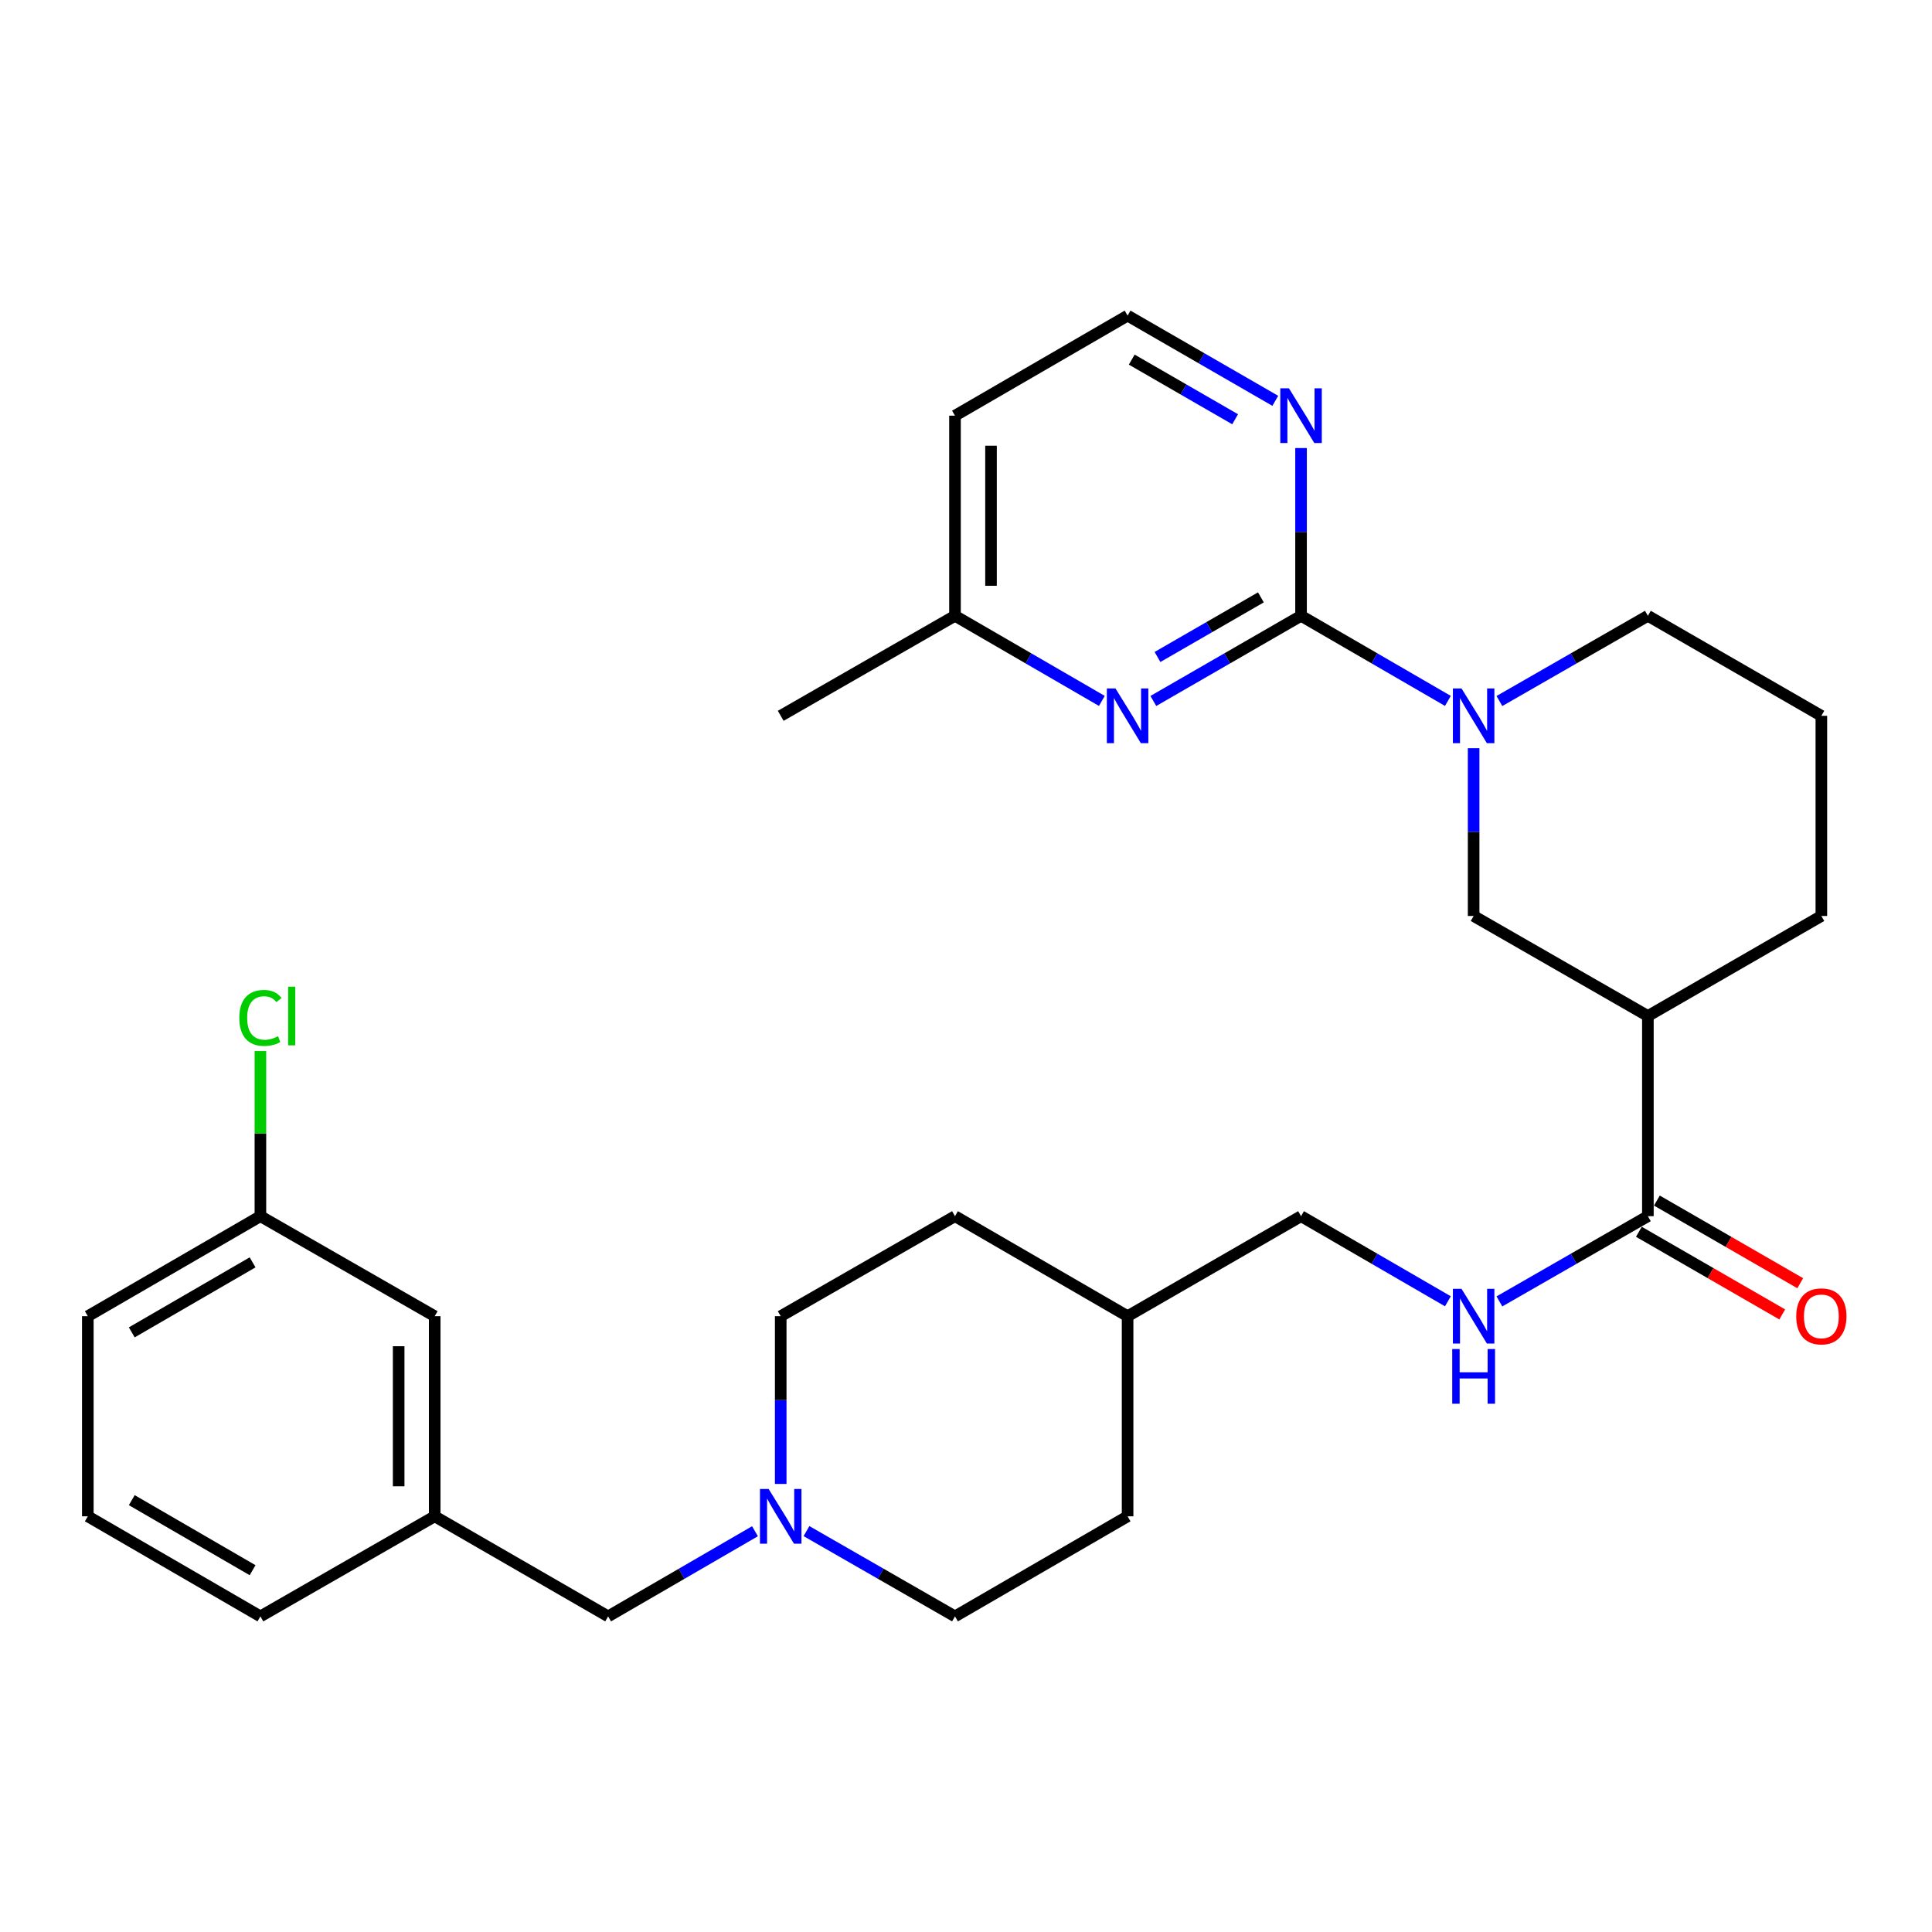 <?xml version='1.0' encoding='iso-8859-1'?>
<svg version='1.1' baseProfile='full'
              xmlns='http://www.w3.org/2000/svg'
                      xmlns:rdkit='http://www.rdkit.org/xml'
                      xmlns:xlink='http://www.w3.org/1999/xlink'
                  xml:space='preserve'
width='1000px' height='1000px' viewBox='0 0 1000 1000'>
<!-- END OF HEADER -->
<rect style='opacity:1.0;fill:#FFFFFF;stroke:none' width='1000' height='1000' x='0' y='0'> </rect>
<path class='bond-0' d='M 673.418,318.736 L 711.424,340.762' style='fill:none;fill-rule:evenodd;stroke:#000000;stroke-width:6px;stroke-linecap:butt;stroke-linejoin:miter;stroke-opacity:1' />
<path class='bond-0' d='M 711.424,340.762 L 749.429,362.789' style='fill:none;fill-rule:evenodd;stroke:#0000FF;stroke-width:6px;stroke-linecap:butt;stroke-linejoin:miter;stroke-opacity:1' />
<path class='bond-1' d='M 673.418,318.736 L 635.195,340.779' style='fill:none;fill-rule:evenodd;stroke:#000000;stroke-width:6px;stroke-linecap:butt;stroke-linejoin:miter;stroke-opacity:1' />
<path class='bond-1' d='M 635.195,340.779 L 596.972,362.822' style='fill:none;fill-rule:evenodd;stroke:#0000FF;stroke-width:6px;stroke-linecap:butt;stroke-linejoin:miter;stroke-opacity:1' />
<path class='bond-1' d='M 652.635,309.193 L 625.878,324.623' style='fill:none;fill-rule:evenodd;stroke:#000000;stroke-width:6px;stroke-linecap:butt;stroke-linejoin:miter;stroke-opacity:1' />
<path class='bond-1' d='M 625.878,324.623 L 599.122,340.053' style='fill:none;fill-rule:evenodd;stroke:#0000FF;stroke-width:6px;stroke-linecap:butt;stroke-linejoin:miter;stroke-opacity:1' />
<path class='bond-6' d='M 673.418,318.736 L 673.418,275.322' style='fill:none;fill-rule:evenodd;stroke:#000000;stroke-width:6px;stroke-linecap:butt;stroke-linejoin:miter;stroke-opacity:1' />
<path class='bond-6' d='M 673.418,275.322 L 673.418,231.908' style='fill:none;fill-rule:evenodd;stroke:#0000FF;stroke-width:6px;stroke-linecap:butt;stroke-linejoin:miter;stroke-opacity:1' />
<path class='bond-4' d='M 762.75,387.259 L 762.75,430.684' style='fill:none;fill-rule:evenodd;stroke:#0000FF;stroke-width:6px;stroke-linecap:butt;stroke-linejoin:miter;stroke-opacity:1' />
<path class='bond-4' d='M 762.75,430.684 L 762.75,474.108' style='fill:none;fill-rule:evenodd;stroke:#000000;stroke-width:6px;stroke-linecap:butt;stroke-linejoin:miter;stroke-opacity:1' />
<path class='bond-17' d='M 776.09,362.852 L 814.516,340.794' style='fill:none;fill-rule:evenodd;stroke:#0000FF;stroke-width:6px;stroke-linecap:butt;stroke-linejoin:miter;stroke-opacity:1' />
<path class='bond-17' d='M 814.516,340.794 L 852.942,318.736' style='fill:none;fill-rule:evenodd;stroke:#000000;stroke-width:6px;stroke-linecap:butt;stroke-linejoin:miter;stroke-opacity:1' />
<path class='bond-10' d='M 570.32,362.79 L 532.309,340.763' style='fill:none;fill-rule:evenodd;stroke:#0000FF;stroke-width:6px;stroke-linecap:butt;stroke-linejoin:miter;stroke-opacity:1' />
<path class='bond-10' d='M 532.309,340.763 L 494.299,318.736' style='fill:none;fill-rule:evenodd;stroke:#000000;stroke-width:6px;stroke-linecap:butt;stroke-linejoin:miter;stroke-opacity:1' />
<path class='bond-2' d='M 852.942,525.892 L 762.75,474.108' style='fill:none;fill-rule:evenodd;stroke:#000000;stroke-width:6px;stroke-linecap:butt;stroke-linejoin:miter;stroke-opacity:1' />
<path class='bond-3' d='M 852.942,525.892 L 852.942,629.491' style='fill:none;fill-rule:evenodd;stroke:#000000;stroke-width:6px;stroke-linecap:butt;stroke-linejoin:miter;stroke-opacity:1' />
<path class='bond-31' d='M 852.942,525.892 L 942.729,474.108' style='fill:none;fill-rule:evenodd;stroke:#000000;stroke-width:6px;stroke-linecap:butt;stroke-linejoin:miter;stroke-opacity:1' />
<path class='bond-7' d='M 852.942,629.491 L 814.516,651.548' style='fill:none;fill-rule:evenodd;stroke:#000000;stroke-width:6px;stroke-linecap:butt;stroke-linejoin:miter;stroke-opacity:1' />
<path class='bond-7' d='M 814.516,651.548 L 776.09,673.606' style='fill:none;fill-rule:evenodd;stroke:#0000FF;stroke-width:6px;stroke-linecap:butt;stroke-linejoin:miter;stroke-opacity:1' />
<path class='bond-8' d='M 848.284,637.569 L 885.382,658.96' style='fill:none;fill-rule:evenodd;stroke:#000000;stroke-width:6px;stroke-linecap:butt;stroke-linejoin:miter;stroke-opacity:1' />
<path class='bond-8' d='M 885.382,658.96 L 922.48,680.352' style='fill:none;fill-rule:evenodd;stroke:#FF0000;stroke-width:6px;stroke-linecap:butt;stroke-linejoin:miter;stroke-opacity:1' />
<path class='bond-8' d='M 857.6,621.412 L 894.698,642.804' style='fill:none;fill-rule:evenodd;stroke:#000000;stroke-width:6px;stroke-linecap:butt;stroke-linejoin:miter;stroke-opacity:1' />
<path class='bond-8' d='M 894.698,642.804 L 931.796,664.196' style='fill:none;fill-rule:evenodd;stroke:#FF0000;stroke-width:6px;stroke-linecap:butt;stroke-linejoin:miter;stroke-opacity:1' />
<path class='bond-5' d='M 404.097,768.092 L 404.097,724.678' style='fill:none;fill-rule:evenodd;stroke:#0000FF;stroke-width:6px;stroke-linecap:butt;stroke-linejoin:miter;stroke-opacity:1' />
<path class='bond-5' d='M 404.097,724.678 L 404.097,681.264' style='fill:none;fill-rule:evenodd;stroke:#000000;stroke-width:6px;stroke-linecap:butt;stroke-linejoin:miter;stroke-opacity:1' />
<path class='bond-9' d='M 390.776,792.566 L 352.771,814.601' style='fill:none;fill-rule:evenodd;stroke:#0000FF;stroke-width:6px;stroke-linecap:butt;stroke-linejoin:miter;stroke-opacity:1' />
<path class='bond-9' d='M 352.771,814.601 L 314.765,836.636' style='fill:none;fill-rule:evenodd;stroke:#000000;stroke-width:6px;stroke-linecap:butt;stroke-linejoin:miter;stroke-opacity:1' />
<path class='bond-32' d='M 417.437,792.502 L 455.868,814.569' style='fill:none;fill-rule:evenodd;stroke:#0000FF;stroke-width:6px;stroke-linecap:butt;stroke-linejoin:miter;stroke-opacity:1' />
<path class='bond-32' d='M 455.868,814.569 L 494.299,836.636' style='fill:none;fill-rule:evenodd;stroke:#000000;stroke-width:6px;stroke-linecap:butt;stroke-linejoin:miter;stroke-opacity:1' />
<path class='bond-16' d='M 660.087,207.467 L 621.864,185.416' style='fill:none;fill-rule:evenodd;stroke:#0000FF;stroke-width:6px;stroke-linecap:butt;stroke-linejoin:miter;stroke-opacity:1' />
<path class='bond-16' d='M 621.864,185.416 L 583.641,163.364' style='fill:none;fill-rule:evenodd;stroke:#000000;stroke-width:6px;stroke-linecap:butt;stroke-linejoin:miter;stroke-opacity:1' />
<path class='bond-16' d='M 639.301,217.006 L 612.545,201.57' style='fill:none;fill-rule:evenodd;stroke:#0000FF;stroke-width:6px;stroke-linecap:butt;stroke-linejoin:miter;stroke-opacity:1' />
<path class='bond-16' d='M 612.545,201.57 L 585.788,186.134' style='fill:none;fill-rule:evenodd;stroke:#000000;stroke-width:6px;stroke-linecap:butt;stroke-linejoin:miter;stroke-opacity:1' />
<path class='bond-14' d='M 749.429,673.543 L 711.424,651.517' style='fill:none;fill-rule:evenodd;stroke:#0000FF;stroke-width:6px;stroke-linecap:butt;stroke-linejoin:miter;stroke-opacity:1' />
<path class='bond-14' d='M 711.424,651.517 L 673.418,629.491' style='fill:none;fill-rule:evenodd;stroke:#000000;stroke-width:6px;stroke-linecap:butt;stroke-linejoin:miter;stroke-opacity:1' />
<path class='bond-11' d='M 314.765,836.636 L 224.999,784.842' style='fill:none;fill-rule:evenodd;stroke:#000000;stroke-width:6px;stroke-linecap:butt;stroke-linejoin:miter;stroke-opacity:1' />
<path class='bond-29' d='M 494.299,318.736 L 404.097,370.509' style='fill:none;fill-rule:evenodd;stroke:#000000;stroke-width:6px;stroke-linecap:butt;stroke-linejoin:miter;stroke-opacity:1' />
<path class='bond-30' d='M 494.299,318.736 L 494.299,215.158' style='fill:none;fill-rule:evenodd;stroke:#000000;stroke-width:6px;stroke-linecap:butt;stroke-linejoin:miter;stroke-opacity:1' />
<path class='bond-30' d='M 512.949,303.199 L 512.949,230.695' style='fill:none;fill-rule:evenodd;stroke:#000000;stroke-width:6px;stroke-linecap:butt;stroke-linejoin:miter;stroke-opacity:1' />
<path class='bond-15' d='M 224.999,784.842 L 224.999,681.264' style='fill:none;fill-rule:evenodd;stroke:#000000;stroke-width:6px;stroke-linecap:butt;stroke-linejoin:miter;stroke-opacity:1' />
<path class='bond-15' d='M 206.349,769.305 L 206.349,696.801' style='fill:none;fill-rule:evenodd;stroke:#000000;stroke-width:6px;stroke-linecap:butt;stroke-linejoin:miter;stroke-opacity:1' />
<path class='bond-27' d='M 224.999,784.842 L 134.786,836.636' style='fill:none;fill-rule:evenodd;stroke:#000000;stroke-width:6px;stroke-linecap:butt;stroke-linejoin:miter;stroke-opacity:1' />
<path class='bond-12' d='M 494.299,836.636 L 583.641,784.842' style='fill:none;fill-rule:evenodd;stroke:#000000;stroke-width:6px;stroke-linecap:butt;stroke-linejoin:miter;stroke-opacity:1' />
<path class='bond-13' d='M 404.097,681.264 L 494.299,629.491' style='fill:none;fill-rule:evenodd;stroke:#000000;stroke-width:6px;stroke-linecap:butt;stroke-linejoin:miter;stroke-opacity:1' />
<path class='bond-22' d='M 673.418,629.491 L 583.641,681.264' style='fill:none;fill-rule:evenodd;stroke:#000000;stroke-width:6px;stroke-linecap:butt;stroke-linejoin:miter;stroke-opacity:1' />
<path class='bond-18' d='M 224.999,681.264 L 134.786,629.491' style='fill:none;fill-rule:evenodd;stroke:#000000;stroke-width:6px;stroke-linecap:butt;stroke-linejoin:miter;stroke-opacity:1' />
<path class='bond-19' d='M 583.641,163.364 L 494.299,215.158' style='fill:none;fill-rule:evenodd;stroke:#000000;stroke-width:6px;stroke-linecap:butt;stroke-linejoin:miter;stroke-opacity:1' />
<path class='bond-25' d='M 852.942,318.736 L 942.729,370.509' style='fill:none;fill-rule:evenodd;stroke:#000000;stroke-width:6px;stroke-linecap:butt;stroke-linejoin:miter;stroke-opacity:1' />
<path class='bond-20' d='M 134.786,629.491 L 134.786,586.756' style='fill:none;fill-rule:evenodd;stroke:#000000;stroke-width:6px;stroke-linecap:butt;stroke-linejoin:miter;stroke-opacity:1' />
<path class='bond-20' d='M 134.786,586.756 L 134.786,544.022' style='fill:none;fill-rule:evenodd;stroke:#00CC00;stroke-width:6px;stroke-linecap:butt;stroke-linejoin:miter;stroke-opacity:1' />
<path class='bond-33' d='M 134.786,629.491 L 45.455,681.264' style='fill:none;fill-rule:evenodd;stroke:#000000;stroke-width:6px;stroke-linecap:butt;stroke-linejoin:miter;stroke-opacity:1' />
<path class='bond-33' d='M 130.738,653.392 L 68.206,689.633' style='fill:none;fill-rule:evenodd;stroke:#000000;stroke-width:6px;stroke-linecap:butt;stroke-linejoin:miter;stroke-opacity:1' />
<path class='bond-21' d='M 942.729,474.108 L 942.729,370.509' style='fill:none;fill-rule:evenodd;stroke:#000000;stroke-width:6px;stroke-linecap:butt;stroke-linejoin:miter;stroke-opacity:1' />
<path class='bond-23' d='M 583.641,681.264 L 583.641,784.842' style='fill:none;fill-rule:evenodd;stroke:#000000;stroke-width:6px;stroke-linecap:butt;stroke-linejoin:miter;stroke-opacity:1' />
<path class='bond-24' d='M 583.641,681.264 L 494.299,629.491' style='fill:none;fill-rule:evenodd;stroke:#000000;stroke-width:6px;stroke-linecap:butt;stroke-linejoin:miter;stroke-opacity:1' />
<path class='bond-26' d='M 45.455,784.842 L 134.786,836.636' style='fill:none;fill-rule:evenodd;stroke:#000000;stroke-width:6px;stroke-linecap:butt;stroke-linejoin:miter;stroke-opacity:1' />
<path class='bond-26' d='M 68.209,776.477 L 130.741,812.733' style='fill:none;fill-rule:evenodd;stroke:#000000;stroke-width:6px;stroke-linecap:butt;stroke-linejoin:miter;stroke-opacity:1' />
<path class='bond-28' d='M 45.455,784.842 L 45.455,681.264' style='fill:none;fill-rule:evenodd;stroke:#000000;stroke-width:6px;stroke-linecap:butt;stroke-linejoin:miter;stroke-opacity:1' />
<path  class='atom-1' d='M 756.49 356.349
L 765.77 371.349
Q 766.69 372.829, 768.17 375.509
Q 769.65 378.189, 769.73 378.349
L 769.73 356.349
L 773.49 356.349
L 773.49 384.669
L 769.61 384.669
L 759.65 368.269
Q 758.49 366.349, 757.25 364.149
Q 756.05 361.949, 755.69 361.269
L 755.69 384.669
L 752.01 384.669
L 752.01 356.349
L 756.49 356.349
' fill='#0000FF'/>
<path  class='atom-2' d='M 577.381 356.349
L 586.661 371.349
Q 587.581 372.829, 589.061 375.509
Q 590.541 378.189, 590.621 378.349
L 590.621 356.349
L 594.381 356.349
L 594.381 384.669
L 590.501 384.669
L 580.541 368.269
Q 579.381 366.349, 578.141 364.149
Q 576.941 361.949, 576.581 361.269
L 576.581 384.669
L 572.901 384.669
L 572.901 356.349
L 577.381 356.349
' fill='#0000FF'/>
<path  class='atom-6' d='M 397.837 770.682
L 407.117 785.682
Q 408.037 787.162, 409.517 789.842
Q 410.997 792.522, 411.077 792.682
L 411.077 770.682
L 414.837 770.682
L 414.837 799.002
L 410.957 799.002
L 400.997 782.602
Q 399.837 780.682, 398.597 778.482
Q 397.397 776.282, 397.037 775.602
L 397.037 799.002
L 393.357 799.002
L 393.357 770.682
L 397.837 770.682
' fill='#0000FF'/>
<path  class='atom-7' d='M 667.158 200.998
L 676.438 215.998
Q 677.358 217.478, 678.838 220.158
Q 680.318 222.838, 680.398 222.998
L 680.398 200.998
L 684.158 200.998
L 684.158 229.318
L 680.278 229.318
L 670.318 212.918
Q 669.158 210.998, 667.918 208.798
Q 666.718 206.598, 666.358 205.918
L 666.358 229.318
L 662.678 229.318
L 662.678 200.998
L 667.158 200.998
' fill='#0000FF'/>
<path  class='atom-8' d='M 756.49 667.104
L 765.77 682.104
Q 766.69 683.584, 768.17 686.264
Q 769.65 688.944, 769.73 689.104
L 769.73 667.104
L 773.49 667.104
L 773.49 695.424
L 769.61 695.424
L 759.65 679.024
Q 758.49 677.104, 757.25 674.904
Q 756.05 672.704, 755.69 672.024
L 755.69 695.424
L 752.01 695.424
L 752.01 667.104
L 756.49 667.104
' fill='#0000FF'/>
<path  class='atom-8' d='M 751.67 698.256
L 755.51 698.256
L 755.51 710.296
L 769.99 710.296
L 769.99 698.256
L 773.83 698.256
L 773.83 726.576
L 769.99 726.576
L 769.99 713.496
L 755.51 713.496
L 755.51 726.576
L 751.67 726.576
L 751.67 698.256
' fill='#0000FF'/>
<path  class='atom-9' d='M 929.729 681.344
Q 929.729 674.544, 933.089 670.744
Q 936.449 666.944, 942.729 666.944
Q 949.009 666.944, 952.369 670.744
Q 955.729 674.544, 955.729 681.344
Q 955.729 688.224, 952.329 692.144
Q 948.929 696.024, 942.729 696.024
Q 936.489 696.024, 933.089 692.144
Q 929.729 688.264, 929.729 681.344
M 942.729 692.824
Q 947.049 692.824, 949.369 689.944
Q 951.729 687.024, 951.729 681.344
Q 951.729 675.784, 949.369 672.984
Q 947.049 670.144, 942.729 670.144
Q 938.409 670.144, 936.049 672.944
Q 933.729 675.744, 933.729 681.344
Q 933.729 687.064, 936.049 689.944
Q 938.409 692.824, 942.729 692.824
' fill='#FF0000'/>
<path  class='atom-21' d='M 123.866 526.872
Q 123.866 519.832, 127.146 516.152
Q 130.466 512.432, 136.746 512.432
Q 142.586 512.432, 145.706 516.552
L 143.066 518.712
Q 140.786 515.712, 136.746 515.712
Q 132.466 515.712, 130.186 518.592
Q 127.946 521.432, 127.946 526.872
Q 127.946 532.472, 130.266 535.352
Q 132.626 538.232, 137.186 538.232
Q 140.306 538.232, 143.946 536.352
L 145.066 539.352
Q 143.586 540.312, 141.346 540.872
Q 139.106 541.432, 136.626 541.432
Q 130.466 541.432, 127.146 537.672
Q 123.866 533.912, 123.866 526.872
' fill='#00CC00'/>
<path  class='atom-21' d='M 149.146 510.712
L 152.826 510.712
L 152.826 541.072
L 149.146 541.072
L 149.146 510.712
' fill='#00CC00'/>
</svg>

